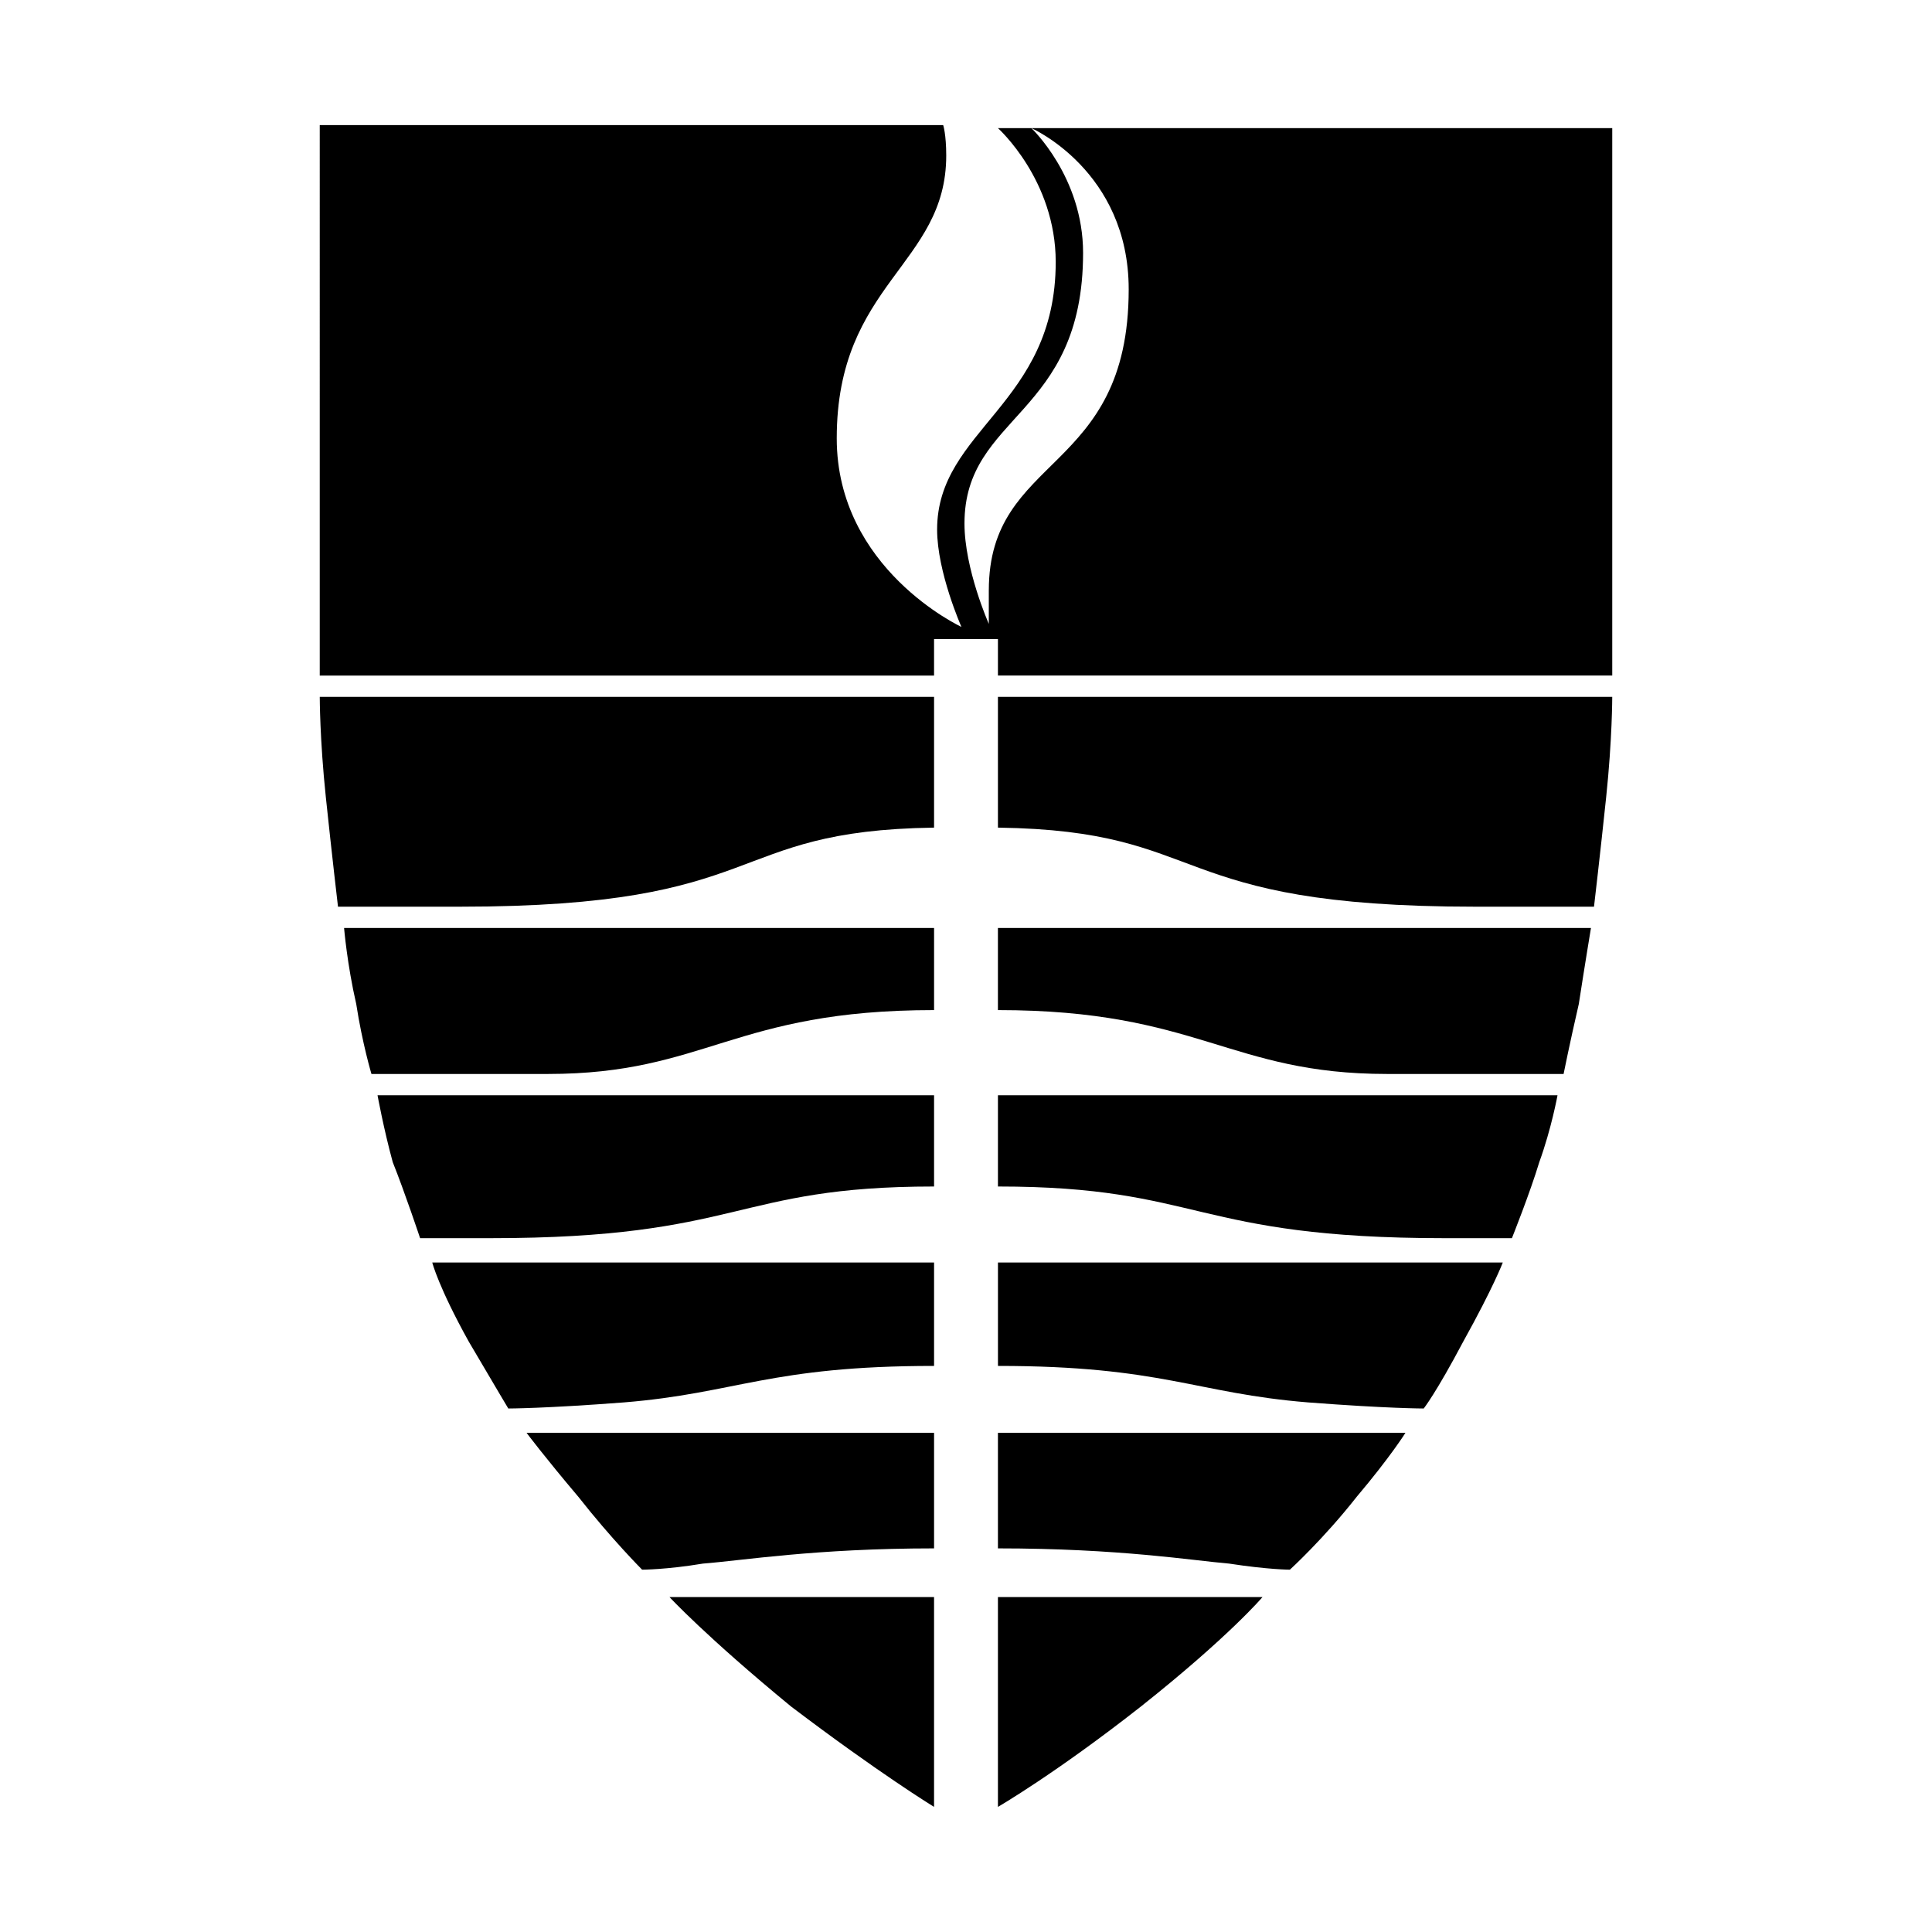 <?xml version="1.0" encoding="utf-8"?>
<!-- Generator: Adobe Illustrator 13.0.0, SVG Export Plug-In . SVG Version: 6.00 Build 14948)  -->
<!DOCTYPE svg PUBLIC "-//W3C//DTD SVG 1.0//EN" "http://www.w3.org/TR/2001/REC-SVG-20010904/DTD/svg10.dtd">
<svg version="1.0" id="Layer_1" xmlns="http://www.w3.org/2000/svg" xmlns:xlink="http://www.w3.org/1999/xlink" x="0px" y="0px"
	 width="192.756px" height="192.756px" viewBox="0 0 192.756 192.756" enable-background="new 0 0 192.756 192.756"
	 xml:space="preserve">
<g>
	<polygon fill-rule="evenodd" clip-rule="evenodd" fill="#FFFFFF" points="0,0 192.756,0 192.756,192.756 0,192.756 0,0 	"/>
	<path fill-rule="evenodd" clip-rule="evenodd" d="M93.496,52.837c0-10.014,11.833-12.44,11.833-26.701
		c0-8.193-5.765-13.352-5.765-13.352h61.29v54.616h-61.29V63.76h-6.373v3.641h-61.29V12.482h62.201c0,0,0.304,0.91,0.304,3.034
		c0,10.923-10.924,12.744-10.924,28.218c0,13.047,12.44,18.812,12.44,18.812S93.496,57.085,93.496,52.837L93.496,52.837z
		 M98.654,58.905c0-13.654,13.956-11.53,13.956-30.039c0-11.833-9.709-16.082-9.709-16.082s5.158,4.855,5.158,12.441
		c0,16.384-11.833,16.082-11.833,27.004c0,4.551,2.427,10.013,2.427,10.013V58.905L98.654,58.905z"/>
	<path fill-rule="evenodd" clip-rule="evenodd" d="M31.902,69.525c0,0,0,4.248,0.607,10.013c0.606,5.765,1.213,10.923,1.213,10.923
		s0.607,0,12.137,0c31.252,0,26.094-7.585,47.333-7.889V69.525H31.902L31.902,69.525z"/>
	<path fill-rule="evenodd" clip-rule="evenodd" d="M93.192,92.584H34.329c0,0,0.303,3.642,1.213,7.587
		c0.607,3.943,1.518,6.979,1.518,6.979s5.158,0,17.599,0c15.778,0,18.509-6.373,38.534-6.373V92.584L93.192,92.584z"/>
	<path fill-rule="evenodd" clip-rule="evenodd" d="M37.666,109.273c0,0,0.607,3.338,1.518,6.676c1.213,3.033,2.73,7.584,2.73,7.584
		s1.213,0,6.978,0c25.184,0,24.275-5.156,44.3-5.156v-9.104H37.666L37.666,109.273z"/>
	<path fill-rule="evenodd" clip-rule="evenodd" d="M43.127,125.961c0,0,0.607,2.428,3.641,7.889
		c3.035,5.158,3.945,6.676,3.945,6.676s3.641,0,11.53-0.607c11.227-0.91,14.564-3.641,30.949-3.641v-10.316H43.127L43.127,125.961z"
		/>
	<path fill-rule="evenodd" clip-rule="evenodd" d="M66.794,159.338c0,0,3.642,3.945,12.137,10.924
		c8.799,6.674,14.26,10.012,14.26,10.012v-20.936H66.794L66.794,159.338z"/>
	<path fill-rule="evenodd" clip-rule="evenodd" d="M93.192,142.953H52.534c0,0,1.82,2.428,5.158,6.371
		c3.337,4.248,6.372,7.283,6.372,7.283s2.427,0,6.068-0.607c3.944-0.303,11.227-1.518,23.06-1.518V142.953L93.192,142.953z"/>
	<path fill-rule="evenodd" clip-rule="evenodd" d="M160.854,69.525c0,0,0,4.248-0.607,10.013
		c-0.605,5.765-1.213,10.923-1.213,10.923s-0.606,0-11.833,0c-31.253,0-26.094-7.585-47.637-7.889V69.525H160.854L160.854,69.525z"
		/>
	<path fill-rule="evenodd" clip-rule="evenodd" d="M99.564,92.584h59.167c0,0-0.606,3.642-1.214,7.587
		c-0.91,3.943-1.517,6.979-1.517,6.979s-5.158,0-17.599,0c-15.778,0-18.812-6.373-38.838-6.373V92.584L99.564,92.584z"/>
	<path fill-rule="evenodd" clip-rule="evenodd" d="M155.394,109.273c0,0-0.606,3.338-1.82,6.676c-0.911,3.033-2.73,7.584-2.73,7.584
		s-1.214,0-6.676,0c-25.184,0-24.273-5.156-44.603-5.156v-9.104H155.394L155.394,109.273z"/>
	<path fill-rule="evenodd" clip-rule="evenodd" d="M149.933,125.961c0,0-0.911,2.428-3.945,7.889
		c-2.729,5.158-3.944,6.676-3.944,6.676s-3.641,0-11.53-0.607c-11.227-0.91-14.564-3.641-30.948-3.641v-10.316H149.933
		L149.933,125.961z"/>
	<path fill-rule="evenodd" clip-rule="evenodd" d="M125.962,159.338c0,0-3.338,3.945-12.138,10.924
		c-8.495,6.674-14.26,10.012-14.26,10.012v-20.936H125.962L125.962,159.338z"/>
	<path fill-rule="evenodd" clip-rule="evenodd" d="M99.564,142.953h40.658c0,0-1.518,2.428-4.854,6.371
		c-3.337,4.248-6.676,7.283-6.676,7.283s-2.124,0-6.068-0.607c-3.641-0.303-10.923-1.518-23.06-1.518V142.953L99.564,142.953z"/>
</g>
</svg>
